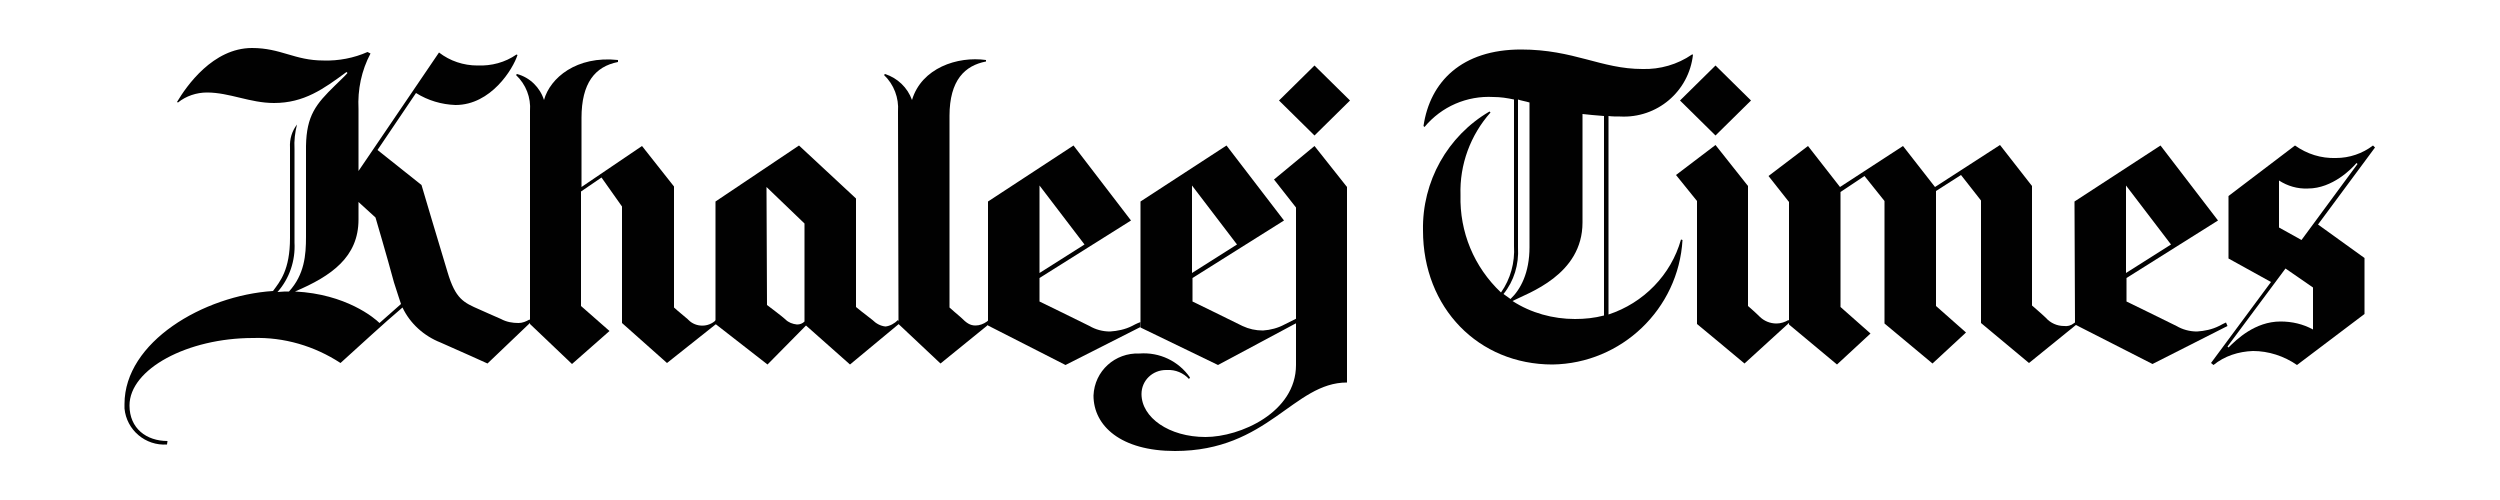 <?xml version="1.0" encoding="utf-8"?>
<!-- Generator: Adobe Illustrator 28.0.0, SVG Export Plug-In . SVG Version: 6.00 Build 0)  -->
<svg version="1.1" id="Layer_1" xmlns="http://www.w3.org/2000/svg" xmlns:xlink="http://www.w3.org/1999/xlink" x="0px" y="0px"
	 viewBox="0 0 500 100" style="enable-background:new 0 0 500 100;" xml:space="preserve">
<style type="text/css">
	.st0{fill:#010101;}
</style>
<g transform="translate(-21.5 -267.8)">
	<path class="st0" d="M201.1,290.1c0.2-2.7-0.8-5.4-2.8-7.3l0.2-0.2c2.5,0.8,4.5,2.7,5.4,5.2c1.9-6.4,9.1-8.8,14.8-8v0.3
		c-4.2,0.8-7.3,3.7-7.3,10.9v38.3c0,0,1.8,1.6,2.3,2c1.1,1.1,1.8,1.6,2.9,1.6c0.8,0,1.6-0.3,2.3-0.8c0.1-0.1,0.2-0.2,0.4-0.3
		l0.4,0.5l-10.1,8.2l-8.4-7.9L201.1,290.1z"/>
	<path class="st0" d="M165.1,332.3l-0.4-0.5c-1.5,1.5-4,1.5-5.5,0c-0.1-0.1-0.1-0.1-0.2-0.2c-1.6-1.3-2.7-2.3-2.7-2.3v-24.2
		l-6.4-8.1l-12.1,8.2v-13.8c0-7,2.7-10.3,7.3-11.2v-0.4c-8.3-0.9-13.6,3.6-14.8,8c-0.8-2.5-2.8-4.5-5.4-5.2l-0.2,0.2
		c2,1.9,3,4.5,2.8,7.2v42.6l8.4,8l7.5-6.6l-5.7-5v-22.9l4.1-2.8l4.1,5.8v23.3l9,8L165.1,332.3z"/>
	<path class="st0" d="M291.5,287.9l-7.1,7l-7.1-7l7.1-7L291.5,287.9z M259.5,343.3c-2.3-3.3-6.1-5.1-10.1-4.8
		c-4.9-0.2-9,3.5-9.2,8.4c0,6.1,5.5,11.1,16.3,11.1c18.6,0,23.7-13.7,34.4-13.7v-39.1l-6.5-8.2l-8.1,6.7l4.4,5.6v31.5
		c0,9.5-11.2,14.4-18.1,14.4c-7.3,0-12.8-3.9-12.8-8.6c0-2.7,2.2-4.8,4.9-4.8c0.1,0,0.1,0,0.2,0c1.7-0.1,3.3,0.6,4.4,1.8
		L259.5,343.3z"/>
	<path class="st0" d="M97.4,332.4l4.3-3.8c-0.2-0.5-0.7-2.2-1.4-4.3c-1.4-5.2-3.7-13-3.7-13l-3.4-3.1v3.5c0,7.5-5.4,11.3-12.7,14.4
		C90.7,326.6,96.4,331.4,97.4,332.4 M95.6,278.5c-1.8,3.4-2.6,7.2-2.4,11.1v12.4l16.1-23.7c2.2,1.7,4.9,2.6,7.7,2.6
		c2.8,0.1,5.5-0.6,7.8-2.2l0.2,0.1c-0.9,2.8-5.3,10-12.4,10c-2.8-0.1-5.5-0.9-7.9-2.4L97,297.8l8.8,7c0,0,3.7,12.5,5.2,17.4
		c1.6,5.4,3.2,6.1,6.4,7.5c1.3,0.6,2.5,1.1,4.3,1.9c1.1,0.6,2.3,0.8,3.5,0.8c0.8,0,1.5-0.3,2.2-0.7l0.4,0.4l-8.8,8.4
		c0,0-5.5-2.5-9.4-4.2c-3.3-1.3-6.1-3.8-7.6-7c-3.8,3.2-8.5,7.6-12.4,11.1c-5.2-3.4-11.3-5.2-17.5-5c-13.1,0-24.7,6.2-24.7,13.5
		c0,4.6,3.4,7.1,7.6,7.1l-0.1,0.7c-4.3,0.3-8.1-2.9-8.5-7.2c0-0.3,0-0.6,0-0.9c0-12.4,15.8-21.7,29.7-22.6c1.4-1.9,3.4-4.2,3.4-10.6
		v-18.1c-0.1-1.7,0.4-3.3,1.4-4.6l0,0c-0.4,1.6-0.6,3.2-0.5,4.9v18.7c0.2,3.6-1,7.2-3.4,9.9c0.5,0,1-0.1,1.5-0.1h0.8
		c3.1-3.4,3.4-7.3,3.4-10.9V297c0.1-6.1,2-8.4,5.8-12.1c0.9-0.9,1.9-1.8,2.5-2.5l-0.2-0.2c-4.6,3.4-8.5,6.2-14.5,6.2
		c-4.8,0-8.9-2.1-13.4-2.1c-2.1,0-4.2,0.7-5.8,2l-0.2-0.1c1.9-3.2,7.2-10.8,15-10.8c5.8,0,8.5,2.5,14.3,2.5c3,0.1,6.1-0.5,8.8-1.7
		L95.6,278.5z"/>
	<path class="st0" d="M229.4,322.4l9-5.7l-9-11.8V322.4z M219.1,308.1l17.1-11.2l11.5,15l-18.3,11.5v4.7c0,0,7.4,3.6,10,4.9
		c1.2,0.7,2.6,1.1,4.1,1.1c1.5-0.1,3-0.4,4.4-1.1c0.9-0.5,1.7-0.8,1.7-0.8v1l-15,7.6l-15.5-7.9L219.1,308.1z"/>
	<path class="st0" d="M446.7,322.4l9-5.7l-9-11.8V322.4z M436.4,308.1l17.2-11.2l11.5,15l-18.3,11.5v4.7c0,0,7.4,3.6,10,4.9
		c1.2,0.7,2.6,1.1,4.1,1.1c1.5-0.1,3-0.4,4.4-1.1c0.3-0.2,1.4-0.7,1.4-0.7l0.3,0.7l-15,7.6l-15.5-7.9L436.4,308.1L436.4,308.1z"/>
	<path class="st0" d="M259.9,322.4l9-5.7l-9-11.8V322.4z M249.6,308.1l17.2-11.2l11.5,15l-18.3,11.5v4.7c0,0,7.4,3.6,10,4.9
		c1.3,0.6,2.6,0.9,4.1,0.9c1.5-0.1,3-0.5,4.3-1.2c0.8-0.4,2.4-1.2,2.4-1.2v0.9l-15.7,8.4l-15.5-7.5L249.6,308.1z"/>
	<path class="st0" d="M164.6,308.1l16.7-11.2l11.4,10.6v21.7c0,0,1.7,1.4,3.3,2.6c0.7,0.7,1.6,1.2,2.6,1.3c0.9-0.1,1.8-0.6,2.5-1.3
		l0.4,0.6l-10,8.3l-8.8-7.8l-7.7,7.8l-10.4-8.1V308.1z M174.9,328.8c0,0,3.2,2.4,3.7,2.9c0.6,0.6,1.4,0.9,2.3,1
		c0.6,0,1.1-0.2,1.5-0.6v-19.6l-7.6-7.3L174.9,328.8L174.9,328.8z"/>
	<path class="st0" d="M408.5,305.2l-6.4-8.2l-12.6,8.2l-6.4-8.2l-7.9,6l4.1,5.2v24.5l9.6,8l6.7-6.2l-6-5.3v-23l4.8-3.2l4,5v24.5
		l9.6,8l6.7-6.2l-6-5.3v-23l5-3.2l4,5.1v24.5l9.6,8l9.5-7.7l-0.3-0.4l-0.3,0.2c-0.5,0.4-1.2,0.6-1.9,0.5c-1.4,0-2.7-0.6-3.6-1.6
		c-0.7-0.7-2.8-2.5-2.8-2.5v-23.9l-6.4-8.2L408.5,305.2z"/>
	<path class="st0" d="M496.5,297.3l-11.4,15.4l9.3,6.7v11.2l-13.5,10.2c-2.6-1.8-5.7-2.8-8.8-2.8c-2.9,0.1-5.7,1-7.9,2.8l-0.5-0.4
		l12-16.2l-8.5-4.7V307l13.3-10.1c2.4,1.7,5.2,2.6,8.2,2.5c2.7,0,5.3-0.9,7.4-2.5L496.5,297.3z M493,300.6l-0.2-0.2
		c-0.9,1.1-4.8,5.1-9.7,5.1c-2.1,0.1-4.1-0.5-5.8-1.6v9.4l4.5,2.5L493,300.6z M484.1,325.3l-5.5-3.8L467,337.1l0.2,0.2
		c1.6-1.6,5.3-5.2,10.4-5.2c2.3,0,4.5,0.5,6.5,1.6L484.1,325.3z"/>
	<path class="st0" d="M356.7,302.8l7.9-6l6.5,8.2V329c0,0,1.4,1.2,2.3,2.1c0.9,0.9,2.1,1.4,3.4,1.4c0.9,0,1.7-0.3,2.4-0.7
		c0.1,0.1,0.3,0.4,0.3,0.4l-9.1,8.3c-1.4-1.2-9.5-7.9-9.5-7.9V308L356.7,302.8z M364.6,280.9l-7.1,7l7.1,7l7.1-7L364.6,280.9z"/>
	<path class="st0" d="M336.5,331.6c2,0,3.9-0.2,5.8-0.7V291c-1.5-0.1-3.4-0.3-4.3-0.4v21.7c0,10.5-10.9,14.1-14,15.7
		C327.7,330.4,332.1,331.6,336.5,331.6 M323.6,327.6c2-1.9,3.8-5.2,3.8-10.4v-28.9c-0.6-0.2-1.8-0.4-2.3-0.6v29.6
		c0.2,3.4-0.8,6.7-2.9,9.3C322.5,326.8,323.2,327.3,323.6,327.6 M360.1,278.7c-0.8,7.4-7.2,12.8-14.6,12.4c-0.8,0-1.6,0-2.3-0.1
		v39.7c7-2.3,12.5-7.9,14.5-15l0.3,0.1c-0.8,13.8-12.2,24.7-26,24.9c-14.8,0-25.9-11.3-25.9-26.8c-0.2-9.8,4.9-18.9,13.3-23.8
		l0.2,0.2c-4,4.5-6.2,10.4-6,16.5c-0.2,7.4,2.7,14.4,8.1,19.5c1.9-2.7,2.8-6,2.6-9.3v-29.3c-1.4-0.3-2.7-0.5-4.1-0.5
		c-5.3-0.3-10.4,1.9-13.8,6l-0.2-0.2c1.3-8.9,7.7-15.3,19.5-15.3c10.6,0,16,3.9,24.3,3.9c3.5,0.1,7-0.9,9.9-2.9L360.1,278.7z"/>
</g>
</svg>
